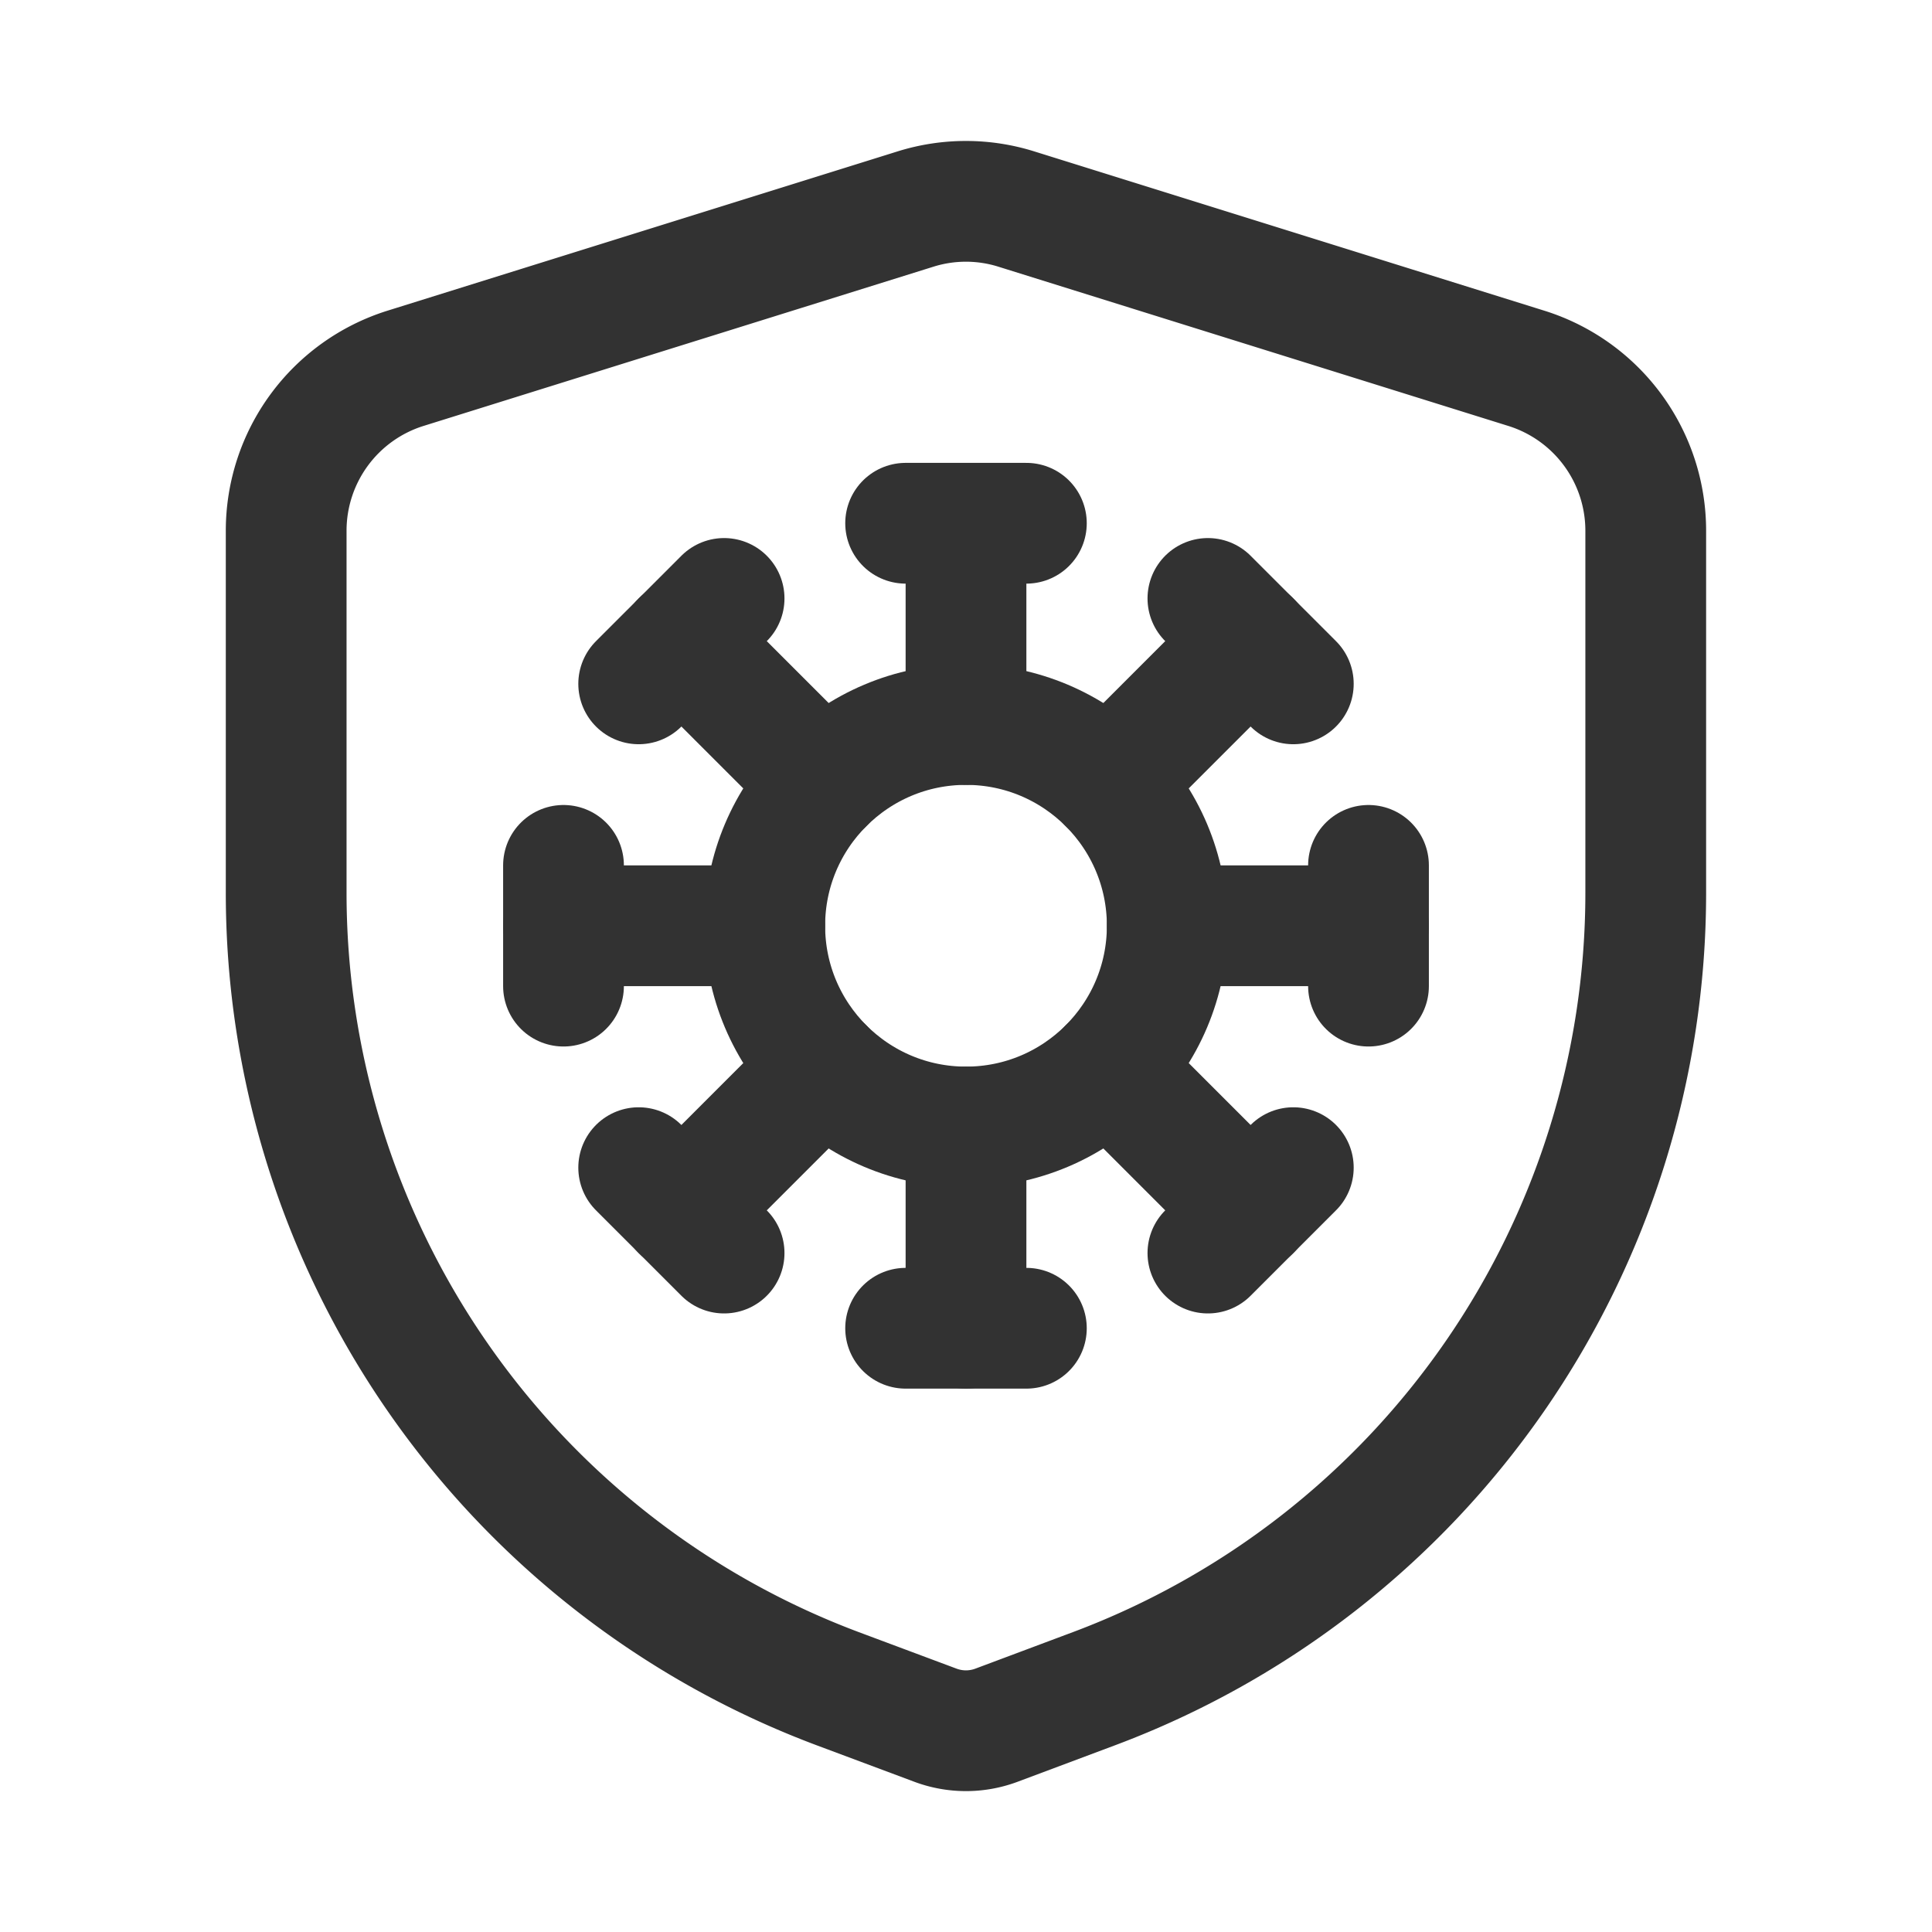 <svg id="Layer_3" data-name="Layer 3" xmlns="http://www.w3.org/2000/svg" viewBox="0 0 24 24"><line x1="14.5" y1="11.5" x2="17" y2="11.5" fill="none" stroke="#323232" stroke-linecap="round" stroke-linejoin="round" stroke-width="1.5"/><circle cx="12" cy="11.5" r="2.5" fill="none" stroke="#323232" stroke-linecap="round" stroke-linejoin="round" stroke-width="1.5"/><line x1="9.5" y1="11.5" x2="7" y2="11.5" fill="none" stroke="#323232" stroke-linecap="round" stroke-linejoin="round" stroke-width="1.5"/><line x1="12" y1="9" x2="12" y2="6.5" fill="none" stroke="#323232" stroke-linecap="round" stroke-linejoin="round" stroke-width="1.5"/><line x1="11.25" y1="6.5" x2="12.75" y2="6.5" fill="none" stroke="#323232" stroke-linecap="round" stroke-linejoin="round" stroke-width="1.5"/><line x1="12" y1="14" x2="12" y2="16.5" fill="none" stroke="#323232" stroke-linecap="round" stroke-linejoin="round" stroke-width="1.5"/><line x1="12.75" y1="16.5" x2="11.25" y2="16.5" fill="none" stroke="#323232" stroke-linecap="round" stroke-linejoin="round" stroke-width="1.5"/><line x1="15.005" y1="7.434" x2="16.066" y2="8.495" fill="none" stroke="#323232" stroke-linecap="round" stroke-linejoin="round" stroke-width="1.5"/><line x1="8.995" y1="15.566" x2="7.934" y2="14.505" fill="none" stroke="#323232" stroke-linecap="round" stroke-linejoin="round" stroke-width="1.5"/><line x1="17" y1="10.75" x2="17" y2="12.25" fill="none" stroke="#323232" stroke-linecap="round" stroke-linejoin="round" stroke-width="1.5"/><line x1="7" y1="12.25" x2="7" y2="10.75" fill="none" stroke="#323232" stroke-linecap="round" stroke-linejoin="round" stroke-width="1.5"/><line x1="7.934" y1="8.495" x2="8.995" y2="7.434" fill="none" stroke="#323232" stroke-linecap="round" stroke-linejoin="round" stroke-width="1.5"/><line x1="16.066" y1="14.505" x2="15.005" y2="15.566" fill="none" stroke="#323232" stroke-linecap="round" stroke-linejoin="round" stroke-width="1.5"/><line x1="13.768" y1="9.732" x2="15.536" y2="7.964" fill="none" stroke="#323232" stroke-linecap="round" stroke-linejoin="round" stroke-width="1.5"/><line x1="10.232" y1="13.268" x2="8.464" y2="15.036" fill="none" stroke="#323232" stroke-linecap="round" stroke-linejoin="round" stroke-width="1.5"/><line x1="10.232" y1="9.732" x2="8.464" y2="7.964" fill="none" stroke="#323232" stroke-linecap="round" stroke-linejoin="round" stroke-width="1.5"/><line x1="13.768" y1="13.268" x2="15.536" y2="15.036" fill="none" stroke="#323232" stroke-linecap="round" stroke-linejoin="round" stroke-width="1.5"/><path d="M20.444,6.593v4.498a10.557,10.557,0,0,1-6.85,9.885l-1.223.458a1.081,1.081,0,0,1-.743,0l-1.226-.458a10.557,10.557,0,0,1-6.847-9.885v-4.498a2.114,2.114,0,0,1,1.477-2.016l6.334-1.978a2.095,2.095,0,0,1,1.266,0l6.334,1.978A2.114,2.114,0,0,1,20.444,6.593Z" fill="none" stroke="#323232" stroke-linecap="round" stroke-linejoin="round" stroke-width="1.5"/><path d="M0,0H24V24H0Z" fill="none"/></svg>